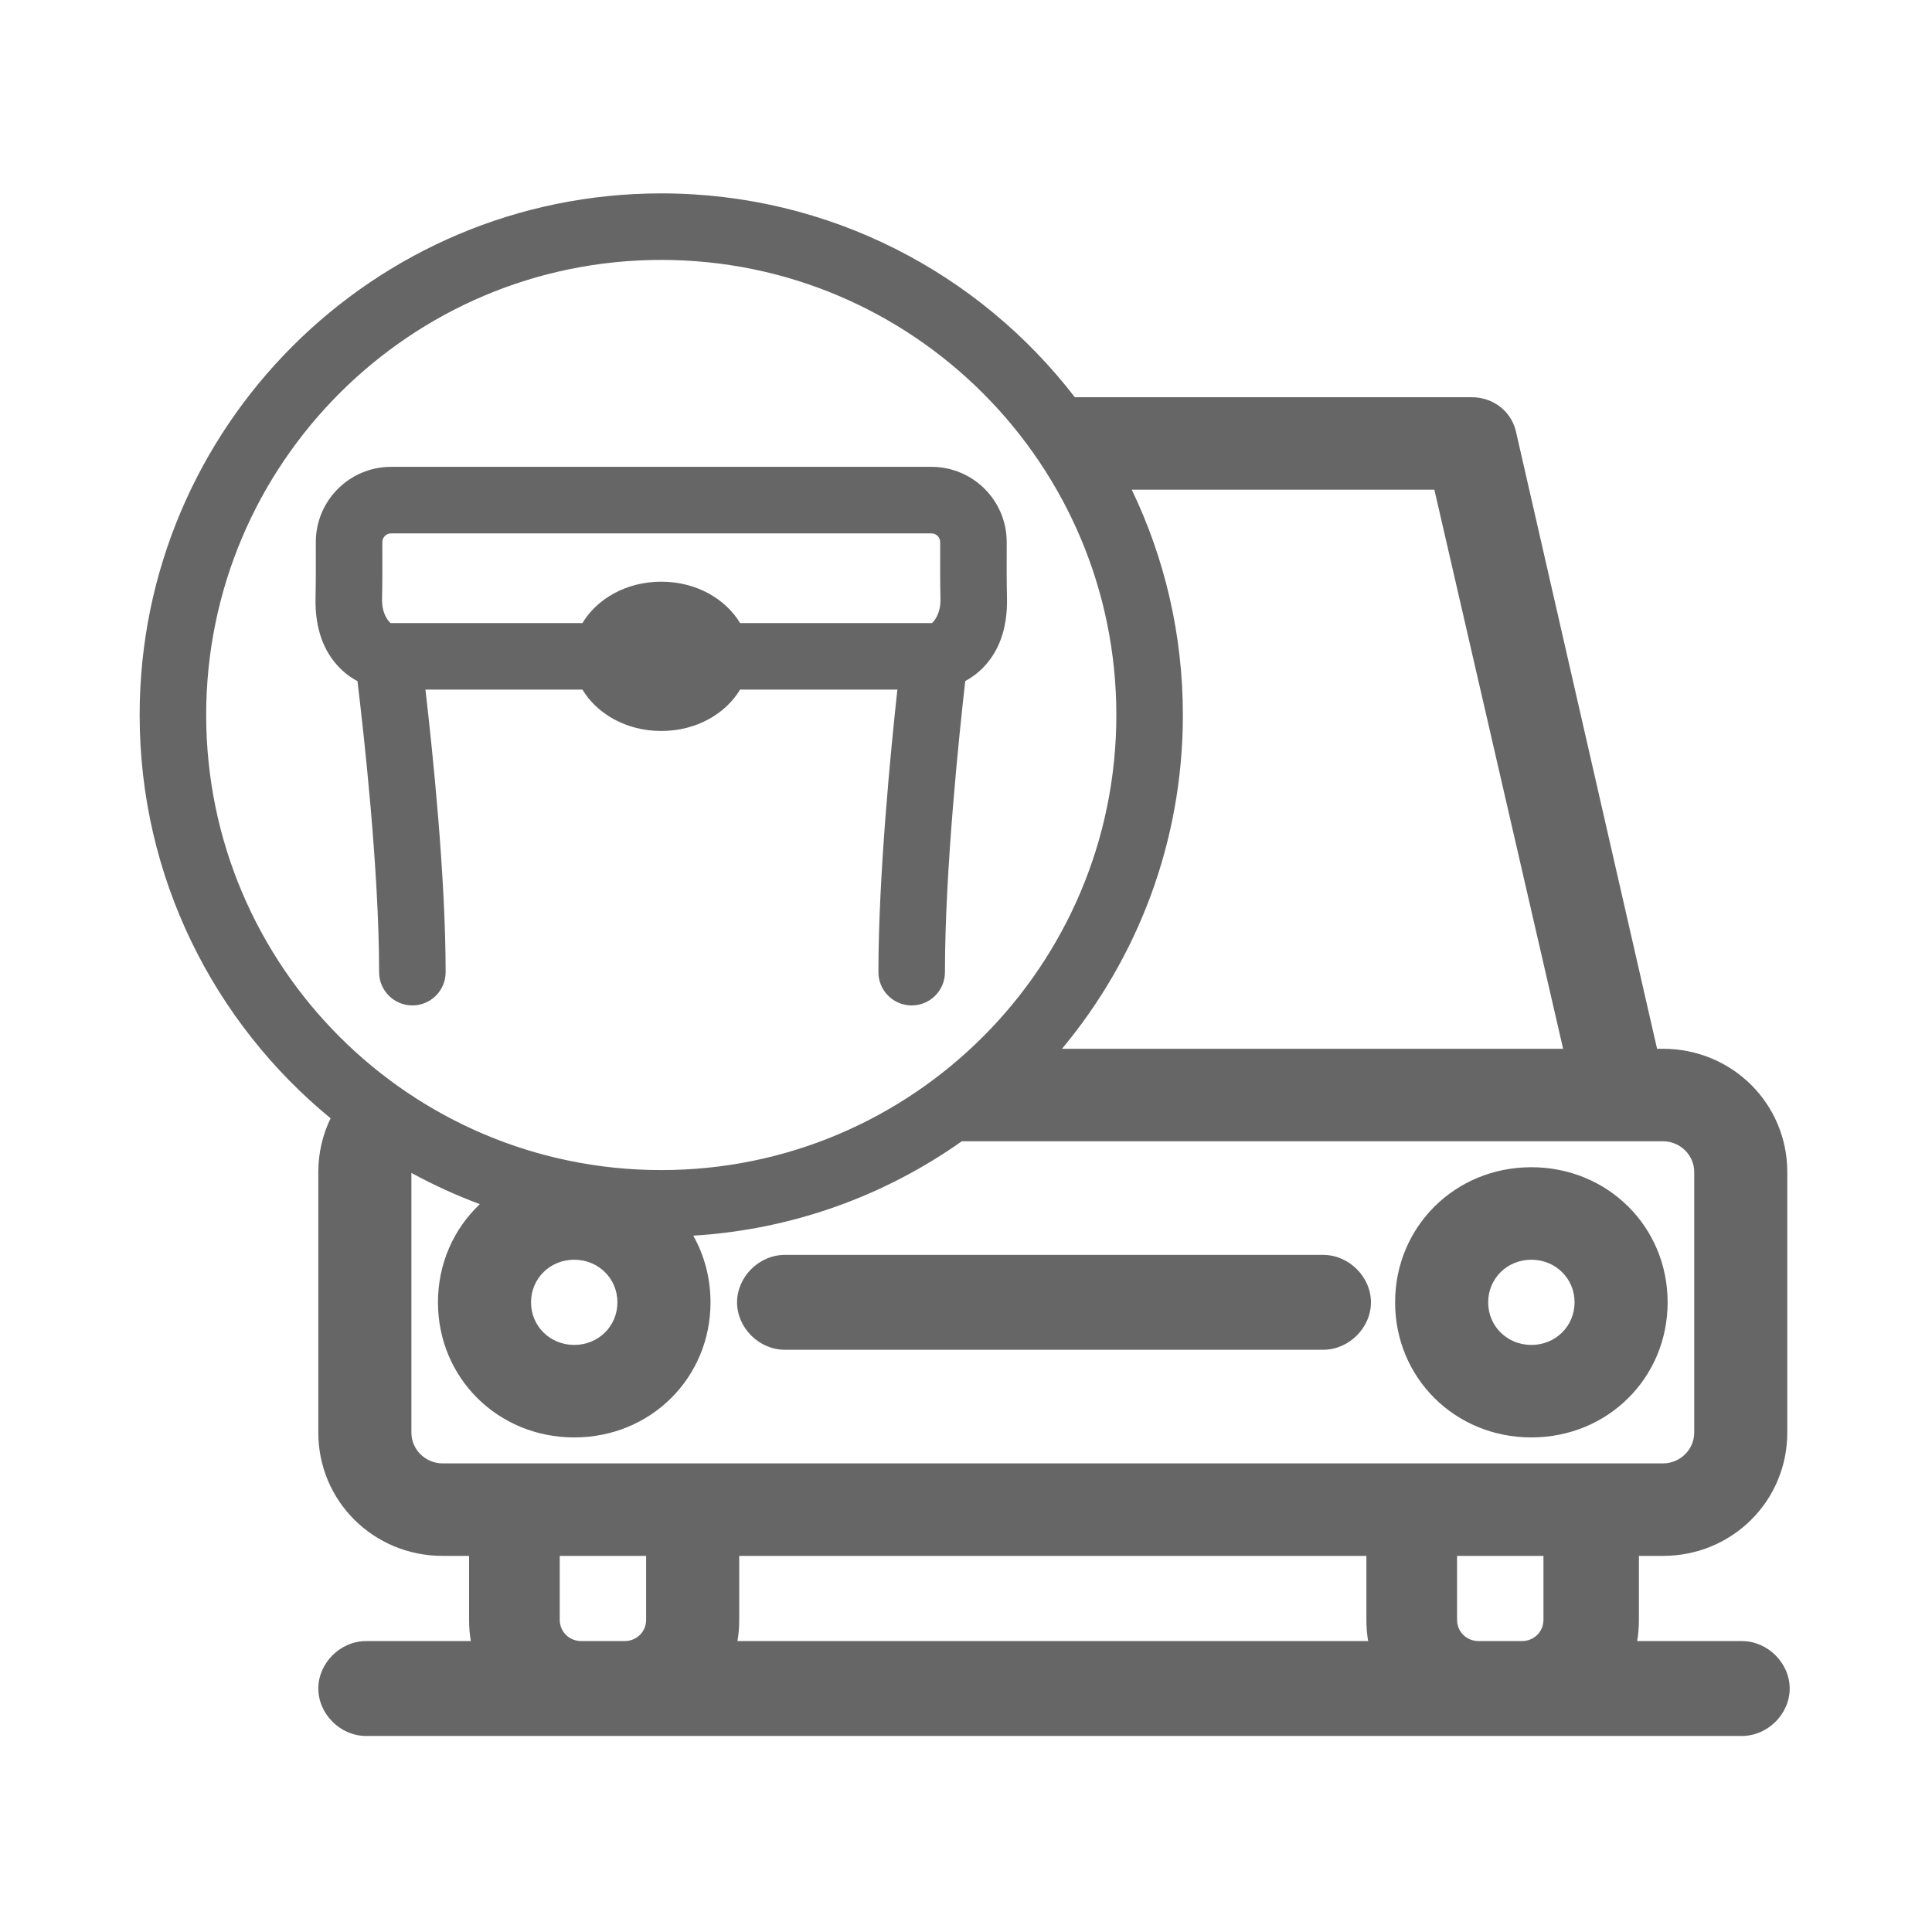 <?xml version="1.0" encoding="UTF-8" standalone="no"?><!DOCTYPE svg PUBLIC "-//W3C//DTD SVG 1.1//EN" "http://www.w3.org/Graphics/SVG/1.1/DTD/svg11.dtd"><svg width="100%" height="100%" viewBox="0 0 242 242" version="1.1" xmlns="http://www.w3.org/2000/svg" xmlns:xlink="http://www.w3.org/1999/xlink" xml:space="preserve" xmlns:serif="http://www.serif.com/" style="fill-rule:evenodd;clip-rule:evenodd;stroke-linejoin:round;stroke-miterlimit:2;"><path d="M41.409,140.076C26.811,128.089 17.492,109.904 17.492,89.56C17.492,53.499 46.769,24.223 82.829,24.223C103.914,24.223 122.68,34.232 134.63,49.755L184.324,49.755C187.138,49.755 189.466,51.622 189.964,54.394L207.563,131.368L208.3,131.368C216.957,131.368 223.872,138.235 223.872,146.806L223.872,179.451C223.872,188.022 216.957,194.889 208.3,194.889L205.288,194.889L205.288,202.896C205.288,203.846 205.215,204.723 205.068,205.561L218.192,205.561C221.417,205.561 224.175,208.309 224.175,211.502C224.175,214.696 221.417,217.444 218.192,217.444L45.852,217.444C42.627,217.444 39.872,214.696 39.872,211.502C39.872,208.309 42.627,205.561 45.852,205.561L58.977,205.561C58.83,204.723 58.756,203.846 58.756,202.896L58.756,194.889L55.444,194.889C46.787,194.889 39.872,188.022 39.872,179.451L39.872,146.806C39.872,144.388 40.423,142.106 41.409,140.076ZM141.765,61.341C145.867,69.885 148.166,79.456 148.166,89.56C148.166,105.456 142.476,120.035 133.024,131.368L195.794,131.368L179.668,61.341L141.765,61.341ZM120.475,142.954C110.853,149.753 99.315,154.019 86.837,154.775C88.216,157.228 88.997,160.073 88.997,163.128C88.997,172.599 81.495,180.05 71.927,180.05C62.365,180.05 54.859,172.599 54.859,163.128C54.859,158.243 56.857,153.895 60.103,150.829C57.139,149.728 54.276,148.418 51.532,146.917L51.532,179.451C51.532,181.575 53.298,183.303 55.444,183.303L208.3,183.303C210.446,183.303 212.215,181.575 212.215,179.451L212.215,146.806C212.215,144.681 210.446,142.954 208.3,142.954L120.475,142.954ZM82.829,32.556C51.368,32.556 25.825,58.099 25.825,89.56C25.825,121.021 51.368,146.563 82.829,146.563C114.29,146.563 139.832,121.021 139.832,89.56C139.832,58.099 114.29,32.556 82.829,32.556ZM53.289,86.378C54.187,94.1 55.82,109.788 55.82,121.773C55.82,124.073 53.953,125.94 51.653,125.94C49.354,125.94 47.487,124.073 47.487,121.773C47.487,108.937 45.554,91.738 44.775,85.317C43.924,84.866 43.032,84.222 42.217,83.305C40.776,81.684 39.41,79.095 39.525,74.762C39.567,73.193 39.569,70.401 39.559,67.904L39.559,67.879C39.572,62.682 43.788,58.477 48.984,58.476L82.829,58.476L116.674,58.476C121.87,58.477 126.086,62.682 126.099,67.879L126.099,67.904C126.089,70.401 126.091,73.193 126.132,74.762C126.248,79.095 124.882,81.684 123.441,83.305C122.633,84.214 121.749,84.854 120.907,85.305C120.173,91.747 118.363,108.939 118.363,121.773C118.363,124.073 116.496,125.94 114.196,125.94C111.897,125.94 110.03,124.073 110.03,121.773C110.03,109.782 111.563,94.083 112.404,86.378L92.705,86.378C90.92,89.347 87.294,91.561 82.829,91.561C78.364,91.561 74.737,89.347 72.953,86.378L53.289,86.378ZM82.829,66.809L48.984,66.81C48.383,66.81 47.896,67.295 47.893,67.895C47.902,70.479 47.899,73.362 47.856,74.984C47.802,77.009 48.769,77.916 48.921,78.045L72.953,78.045C74.737,75.076 78.364,72.862 82.829,72.862C87.294,72.862 90.92,75.076 92.705,78.045L116.737,78.045C116.888,77.916 117.856,77.009 117.802,74.984C117.759,73.362 117.756,70.479 117.765,67.881C117.754,67.287 117.27,66.81 116.674,66.81L82.829,66.809ZM171.153,194.889L92.594,194.889L92.594,202.896C92.594,203.846 92.52,204.723 92.372,205.561L171.373,205.561C171.226,204.723 171.153,203.846 171.153,202.896L171.153,194.889ZM185.223,205.561L190.618,205.561C192.138,205.561 193.331,204.401 193.331,202.896L193.331,194.889L182.511,194.889L182.511,202.896C182.511,204.401 183.703,205.561 185.223,205.561ZM72.829,205.561L78.221,205.561C79.741,205.561 80.934,204.401 80.934,202.896L80.934,194.889L70.113,194.889L70.113,202.896C70.113,204.401 71.307,205.561 72.829,205.561ZM98.304,169.07C95.078,169.07 92.324,166.322 92.324,163.128C92.324,159.935 95.078,157.187 98.304,157.187L165.74,157.187C168.965,157.187 171.723,159.935 171.723,163.128C171.723,166.321 168.965,169.07 165.74,169.07L98.304,169.07ZM191.817,180.05C182.252,180.05 174.75,172.599 174.75,163.128C174.75,153.658 182.252,146.206 191.817,146.206C201.379,146.206 208.885,153.658 208.885,163.128C208.885,172.599 201.379,180.05 191.817,180.05ZM191.817,157.792C188.793,157.792 186.407,160.134 186.407,163.128C186.407,166.122 188.793,168.464 191.817,168.464C194.839,168.464 197.228,166.122 197.228,163.128C197.228,160.134 194.839,157.792 191.817,157.792ZM66.517,163.128C66.517,166.122 68.905,168.464 71.927,168.464C74.951,168.464 77.337,166.122 77.337,163.128C77.337,160.134 74.951,157.792 71.927,157.792C68.905,157.792 66.517,160.134 66.517,163.128Z" style="fill:#666;"/></svg>
